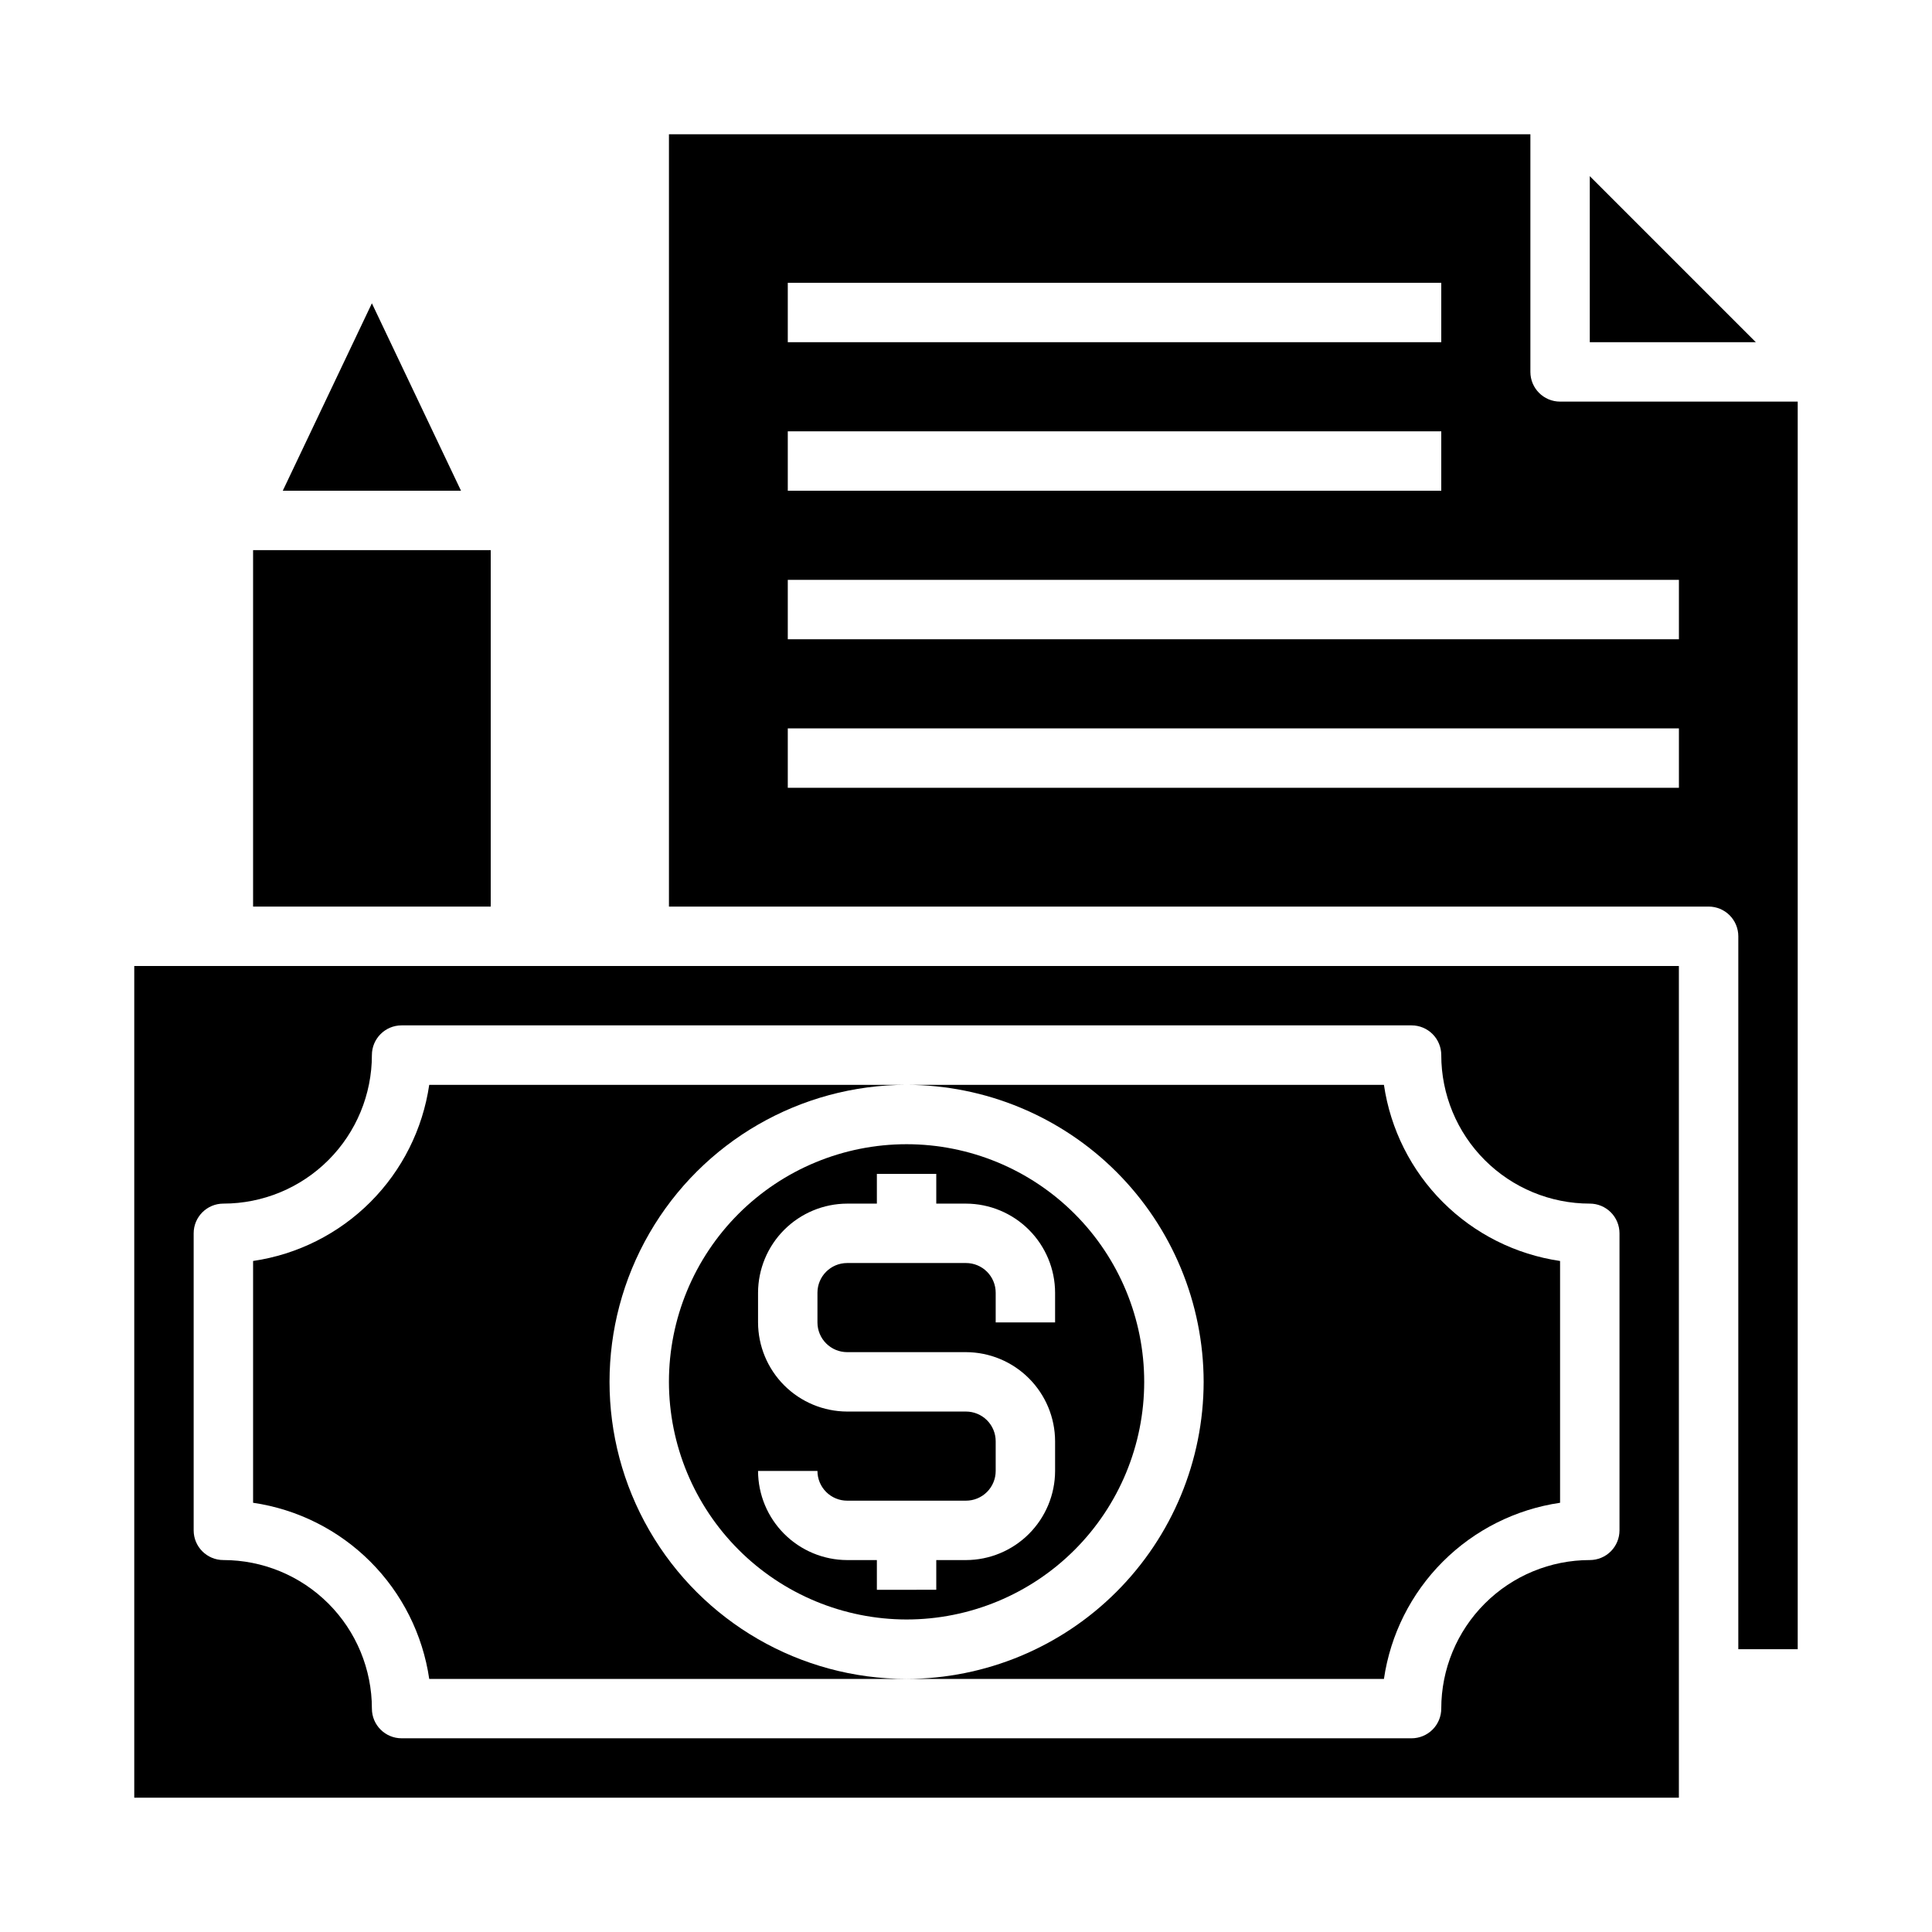<?xml version="1.0" encoding="UTF-8"?>
<!-- Uploaded to: SVG Repo, www.svgrepo.com, Generator: SVG Repo Mixer Tools -->
<svg fill="#000000" width="800px" height="800px" version="1.1" viewBox="144 144 512 512" xmlns="http://www.w3.org/2000/svg">
 <g>
  <path d="m462.98 510.21c-0.035 20.867-8.34 40.871-23.094 55.625-14.758 14.758-34.762 23.062-55.629 23.094h126.5c1.723-11.766 7.195-22.664 15.605-31.074 8.41-8.41 19.309-13.883 31.074-15.605v-64.078c-11.766-1.723-22.664-7.195-31.074-15.605-8.41-8.41-13.883-19.309-15.605-31.074h-126.5c20.867 0.031 40.871 8.336 55.629 23.09 14.754 14.758 23.059 34.762 23.094 55.629z"/>
  <path d="m384.25 573.18c16.703 0 32.723-6.637 44.531-18.445 11.809-11.812 18.445-27.828 18.445-44.531s-6.637-32.723-18.445-44.531c-11.809-11.809-27.828-18.445-44.531-18.445s-32.719 6.637-44.531 18.445c-11.809 11.809-18.445 27.828-18.445 44.531 0.023 16.695 6.668 32.699 18.473 44.504 11.805 11.809 27.809 18.449 44.504 18.473zm15.742-55.105h-31.484c-6.258-0.02-12.254-2.512-16.68-6.938s-6.918-10.422-6.938-16.68v-7.871c0.02-6.258 2.512-12.254 6.938-16.676 4.426-4.426 10.422-6.922 16.68-6.938h7.871v-7.875h15.742v7.871h7.871l0.004 0.004c6.258 0.016 12.254 2.512 16.676 6.938 4.426 4.422 6.922 10.418 6.938 16.676v7.871h-15.742v-7.871c0-2.086-0.828-4.09-2.305-5.566-1.477-1.477-3.481-2.305-5.566-2.305h-31.488c-4.348 0-7.875 3.523-7.875 7.871v7.871c0 2.09 0.832 4.094 2.309 5.566 1.477 1.477 3.477 2.309 5.566 2.309h31.488c6.258 0.016 12.254 2.512 16.676 6.938 4.426 4.426 6.922 10.418 6.938 16.676v7.875c-0.016 6.258-2.512 12.254-6.938 16.676-4.422 4.426-10.418 6.922-16.676 6.938h-7.875v7.871l-15.742 0.004v-7.875h-7.871c-6.258-0.016-12.254-2.512-16.68-6.938-4.426-4.422-6.918-10.418-6.938-16.676h15.742c0 2.086 0.832 4.09 2.309 5.566 1.477 1.477 3.477 2.305 5.566 2.305h31.488c2.086 0 4.09-0.828 5.566-2.305 1.477-1.477 2.305-3.481 2.305-5.566v-7.875c0-2.086-0.828-4.09-2.305-5.566-1.477-1.473-3.481-2.305-5.566-2.305z"/>
  <path d="m257.75 588.93h126.5c-28.125 0-54.109-15.004-68.172-39.359-14.062-24.355-14.062-54.363 0-78.719 14.062-24.355 40.047-39.359 68.172-39.359h-126.5c-1.723 11.766-7.195 22.664-15.605 31.074-8.41 8.41-19.309 13.883-31.074 15.605v64.078c11.766 1.723 22.664 7.195 31.074 15.605 8.41 8.41 13.883 19.309 15.605 31.074z"/>
  <path d="m211.07 289.79h62.977v94.465h-62.977z"/>
  <path d="m179.58 620.41h409.34v-220.41h-409.34zm15.742-149.57c0-4.348 3.527-7.871 7.875-7.871 10.438 0 20.449-4.148 27.832-11.531 7.379-7.379 11.527-17.391 11.527-27.832 0-4.348 3.523-7.871 7.871-7.871h267.65c2.09 0 4.09 0.828 5.566 2.305 1.477 1.477 2.305 3.481 2.305 5.566 0 10.441 4.148 20.453 11.531 27.832 7.379 7.383 17.391 11.531 27.832 11.531 2.086 0 4.09 0.828 5.566 2.305 1.477 1.477 2.305 3.477 2.305 5.566v78.719c0 2.09-0.828 4.09-2.305 5.566-1.477 1.477-3.481 2.305-5.566 2.305-10.441 0-20.453 4.148-27.832 11.531-7.383 7.379-11.531 17.391-11.531 27.832 0 2.086-0.828 4.09-2.305 5.566-1.477 1.473-3.477 2.305-5.566 2.305h-267.65c-4.348 0-7.871-3.523-7.871-7.871 0-10.441-4.148-20.453-11.527-27.832-7.383-7.383-17.395-11.531-27.832-11.531-4.348 0-7.875-3.523-7.875-7.871z"/>
  <path d="m262.39 274.05h3.781l-23.617-49.672-23.617 49.672z"/>
  <path d="m565.31 190.68v44.008h44.004z"/>
  <path d="m557.44 250.43c-4.348 0-7.871-3.523-7.871-7.871v-62.977h-228.29v204.67h275.52c2.086 0 4.09 0.828 5.566 2.305 1.473 1.477 2.305 3.481 2.305 5.566v188.93h15.742v-330.62zm-204.67-31.488h173.18v15.742l-173.18 0.004zm0 39.359h173.18v15.742l-173.18 0.004zm236.16 94.465h-236.16v-15.742h236.16zm0-39.359h-236.16v-15.742h236.16z"/>
 </g>
</svg>